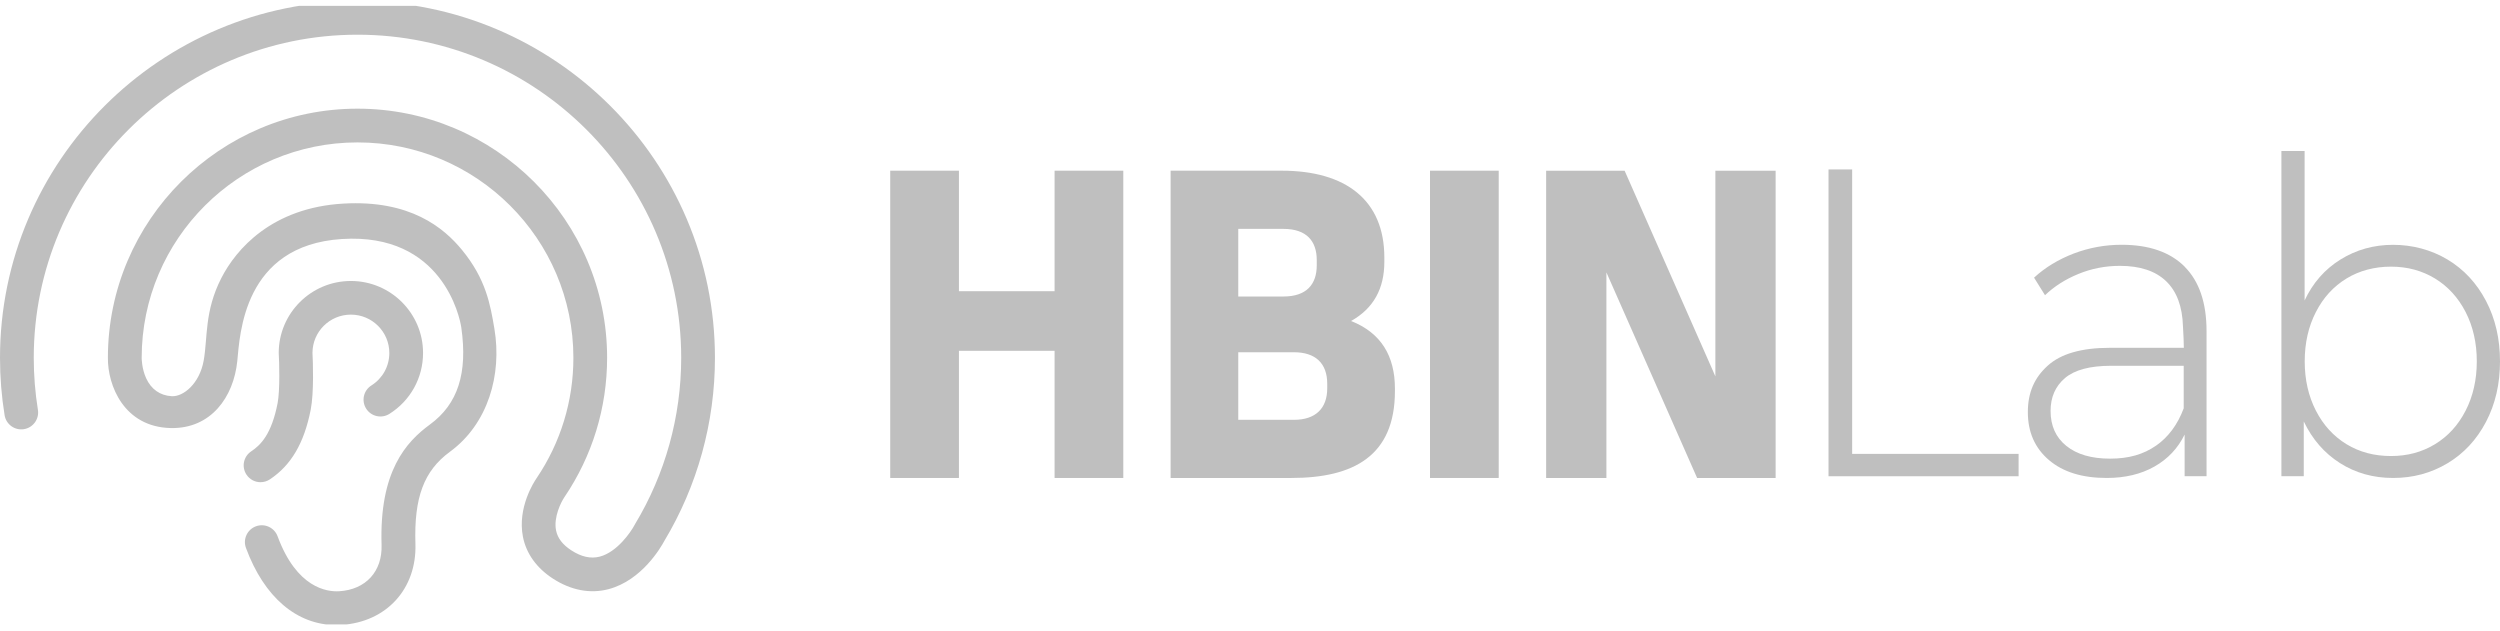 <svg width="194" height="49" viewBox="0 0 194 49" fill="none" xmlns="http://www.w3.org/2000/svg">
<g clip-path="url(#clip0_231_2059)">
<path d="M26.082 48.502C23.033 48.502 20.497 46.344 19.086 42.518C18.836 41.842 19.184 41.09 19.861 40.841C20.541 40.592 21.291 40.939 21.541 41.615C23.025 45.636 25.378 45.937 26.319 45.881C28.385 45.756 29.679 44.343 29.61 42.281C29.427 36.573 31.518 34.291 33.362 32.942C35.531 31.355 36.303 28.964 35.797 25.415C35.685 24.627 34.323 18.05 26.532 18.548C18.858 19.039 18.619 25.994 18.413 28.022C18.13 30.801 16.381 33.288 13.242 33.217C9.617 33.132 8.346 29.906 8.373 27.753C8.378 17.099 17.064 8.433 27.742 8.433C38.421 8.433 47.112 17.103 47.112 27.763C47.112 31.636 45.967 35.375 43.803 38.572C43.801 38.577 43.796 38.581 43.794 38.586C43.547 38.95 42.943 40.131 43.15 41.161C43.273 41.764 43.659 42.266 44.329 42.703C45.116 43.216 45.843 43.374 46.542 43.194C47.88 42.845 48.946 41.302 49.244 40.736C49.256 40.714 49.269 40.687 49.283 40.665C51.623 36.783 52.861 32.322 52.861 27.763C52.861 13.938 41.593 2.693 27.74 2.693C13.887 2.693 2.619 13.943 2.619 27.768C2.619 29.122 2.729 30.479 2.942 31.804C3.057 32.514 2.572 33.186 1.858 33.303C1.144 33.417 0.474 32.934 0.357 32.222C0.12 30.76 0 29.261 0 27.768C0 12.503 12.444 0.084 27.74 0.084C43.035 0.084 55.48 12.503 55.48 27.768C55.48 32.788 54.12 37.703 51.548 41.983C51.303 42.442 49.821 45.034 47.222 45.719C45.803 46.093 44.309 45.81 42.903 44.897C41.639 44.077 40.835 42.955 40.58 41.656C40.135 39.384 41.456 37.371 41.639 37.107C43.507 34.345 44.495 31.116 44.495 27.768C44.495 18.548 36.981 11.051 27.745 11.051C18.509 11.051 10.994 18.55 10.994 27.768V27.787C10.994 27.787 10.994 28.595 11.341 29.352C11.728 30.201 12.417 30.694 13.325 30.745C14.232 30.796 15.481 29.771 15.804 27.992C16.125 26.211 15.853 24.176 17.166 21.596C18.32 19.327 21.108 16.113 26.659 15.798C31.828 15.502 34.433 17.667 35.853 19.397C37.712 21.662 38.049 23.631 38.365 25.508C38.966 29.088 37.866 32.895 34.919 35.053C32.897 36.531 32.122 38.603 32.237 42.2C32.349 45.693 29.985 48.282 26.485 48.492C26.351 48.499 26.219 48.504 26.089 48.504L26.082 48.502Z" fill="#BFBFBF"/>
<path d="M20.221 37.42C19.797 37.42 19.382 37.215 19.13 36.837C18.729 36.236 18.89 35.426 19.492 35.026C20.24 34.528 21.071 33.693 21.541 31.292C21.737 30.296 21.668 28.019 21.634 27.509C21.629 27.47 21.629 27.431 21.629 27.392C21.629 24.31 24.14 21.804 27.229 21.804C30.317 21.804 32.829 24.31 32.829 27.392C32.829 29.32 31.853 31.087 30.219 32.117C29.608 32.502 28.801 32.322 28.415 31.712C28.028 31.102 28.209 30.296 28.821 29.911C29.691 29.362 30.212 28.42 30.212 27.392C30.212 25.75 28.875 24.415 27.229 24.415C25.583 24.415 24.253 25.742 24.248 27.38C24.285 28.032 24.373 30.465 24.111 31.792C23.602 34.382 22.597 36.097 20.944 37.198C20.722 37.347 20.47 37.417 20.221 37.417V37.42ZM21.639 27.514C21.641 27.539 21.644 27.556 21.644 27.563C21.641 27.546 21.639 27.531 21.639 27.514Z" fill="#BFBFBF"/>
<path d="M143.727 13.148V35.221H156.643V36.957H141.893V13.148H143.727Z" fill="#BFBFBF"/>
<path d="M169.527 20.696C170.66 21.829 171.228 23.498 171.228 25.695V36.953H169.527V33.723C169.004 34.79 168.224 35.616 167.183 36.206C166.141 36.795 164.905 37.09 163.477 37.09C161.573 37.09 160.079 36.625 158.992 35.695C157.905 34.765 157.361 33.528 157.361 31.988C157.361 30.448 157.872 29.314 158.892 28.385C159.913 27.455 161.523 26.99 163.718 26.99H169.465C169.465 26.604 169.44 26.047 169.398 25.325C169.353 23.785 168.917 22.614 168.091 21.821C167.266 21.028 166.071 20.63 164.506 20.63C163.374 20.63 162.295 20.841 161.278 21.261C160.257 21.68 159.399 22.232 158.693 22.909L157.843 21.547C158.701 20.754 159.731 20.132 160.917 19.675C162.108 19.223 163.349 18.994 164.639 18.994C166.768 18.994 168.403 19.563 169.535 20.696H169.527ZM167.299 34.591C168.261 33.922 168.983 32.951 169.456 31.685V28.385H163.813C162.183 28.385 160.992 28.704 160.245 29.335C159.498 29.97 159.125 30.821 159.125 31.884C159.125 33.042 159.531 33.947 160.349 34.603C161.166 35.263 162.299 35.591 163.747 35.591C165.195 35.591 166.336 35.259 167.299 34.587V34.591Z" fill="#BFBFBF"/>
<path d="M189.921 20.136C191.191 20.895 192.186 21.967 192.913 23.349C193.639 24.731 194 26.297 194 28.044C194 29.792 193.639 31.353 192.913 32.739C192.186 34.122 191.191 35.193 189.921 35.953C188.651 36.712 187.249 37.09 185.705 37.09C184.162 37.09 182.788 36.704 181.577 35.932C180.365 35.16 179.431 34.084 178.772 32.702V36.953H177.037V11.717H178.838V23.316C179.473 21.954 180.402 20.895 181.626 20.136C182.851 19.376 184.211 18.998 185.705 18.998C187.199 18.998 188.651 19.38 189.921 20.136ZM188.954 34.471C189.962 33.86 190.755 32.993 191.332 31.868C191.908 30.747 192.199 29.468 192.199 28.04C192.199 26.612 191.908 25.337 191.332 24.212C190.755 23.092 189.958 22.224 188.954 21.61C187.946 20.999 186.809 20.692 185.539 20.692C184.27 20.692 183.095 20.999 182.091 21.61C181.083 22.224 180.29 23.087 179.714 24.212C179.137 25.333 178.846 26.612 178.846 28.04C178.846 29.468 179.137 30.743 179.714 31.868C180.29 32.989 181.083 33.856 182.091 34.471C183.099 35.085 184.249 35.388 185.539 35.388C186.83 35.388 187.946 35.081 188.954 34.471Z" fill="#BFBFBF"/>
<path d="M69.081 37.091V13.245H74.413V22.598H81.836V13.245H87.168V37.091H81.836V27.223H74.413V37.091H69.081Z" fill="#BFBFBF"/>
<path d="M90.84 37.091V13.245H99.458C104.433 13.245 107.425 15.528 107.425 19.987V20.315C107.425 22.407 106.582 23.931 104.844 24.91C107.18 25.836 108.246 27.63 108.246 30.158V30.349C108.246 35.38 105.035 37.091 100.201 37.091H90.84ZM96.089 23.009H99.599C101.392 23.009 102.18 22.058 102.18 20.589V20.182C102.18 18.712 101.392 17.762 99.599 17.762H96.089V23.009ZM96.089 32.578H100.412C102.072 32.578 102.993 31.706 102.993 30.133V29.78C102.993 28.178 102.068 27.335 100.412 27.335H96.089V32.582V32.578Z" fill="#BFBFBF"/>
<path d="M110.968 37.091V13.245H116.3V37.091H110.968Z" fill="#BFBFBF"/>
<path d="M133.113 13.249H137.789V37.095H131.698L124.657 21.137V37.095H119.98V13.249H126.071L133.113 29.207V13.249Z" fill="#BFBFBF"/>
</g>
<defs>
<clipPath id="clip0_231_2059">
<rect width="194" height="48" fill="white" transform="translate(0 0.455)"/>
</clipPath>
</defs>
</svg>

